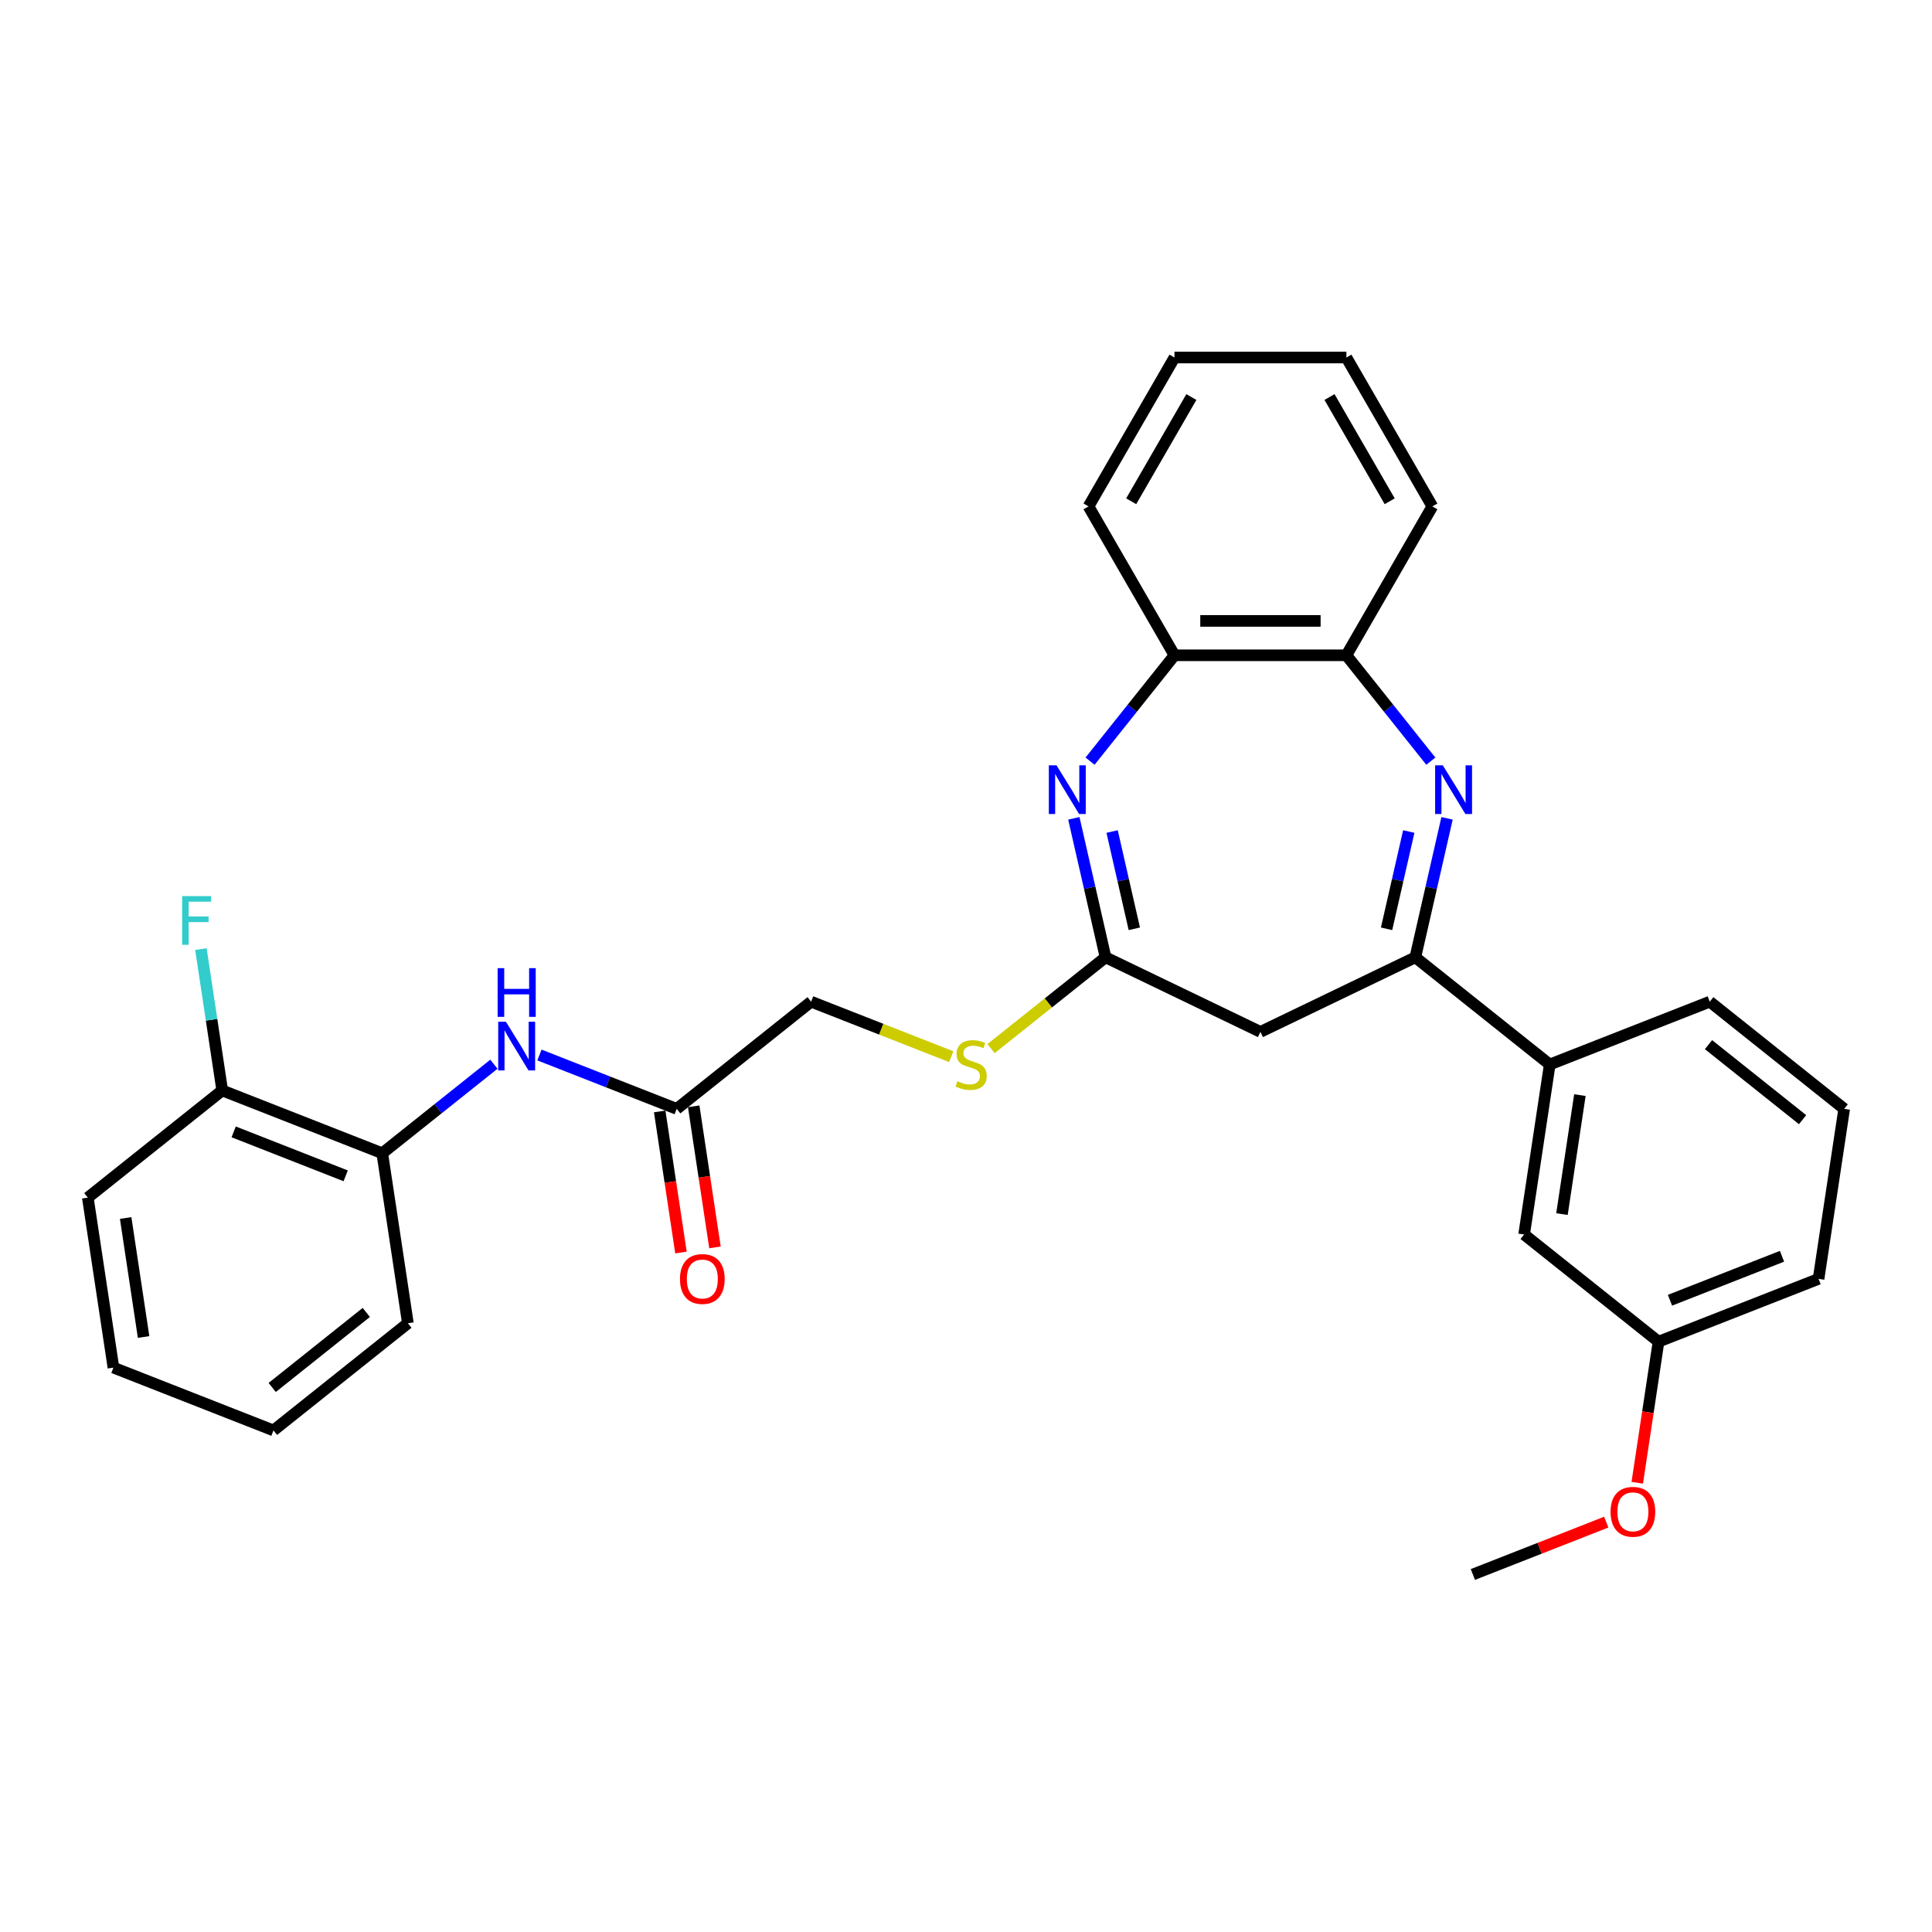 <?xml version='1.0' encoding='iso-8859-1'?>
<svg version='1.1' baseProfile='full'
              xmlns='http://www.w3.org/2000/svg'
                      xmlns:rdkit='http://www.rdkit.org/xml'
                      xmlns:xlink='http://www.w3.org/1999/xlink'
                  xml:space='preserve'
width='1000px' height='1000px' viewBox='0 0 1000 1000'>
<!-- END OF HEADER -->
<rect style='opacity:1.0;fill:#FFFFFF;stroke:none' width='1000' height='1000' x='0' y='0'> </rect>
<path class='bond-1' d='M 748.99,423.571 L 740.782,459.535' style='fill:none;fill-rule:evenodd;stroke:#0000FF;stroke-width:6px;stroke-linecap:butt;stroke-linejoin:miter;stroke-opacity:1' />
<path class='bond-1' d='M 740.782,459.535 L 732.573,495.499' style='fill:none;fill-rule:evenodd;stroke:#000000;stroke-width:6px;stroke-linecap:butt;stroke-linejoin:miter;stroke-opacity:1' />
<path class='bond-1' d='M 729.177,430.4 L 723.431,455.575' style='fill:none;fill-rule:evenodd;stroke:#0000FF;stroke-width:6px;stroke-linecap:butt;stroke-linejoin:miter;stroke-opacity:1' />
<path class='bond-1' d='M 723.431,455.575 L 717.685,480.749' style='fill:none;fill-rule:evenodd;stroke:#000000;stroke-width:6px;stroke-linecap:butt;stroke-linejoin:miter;stroke-opacity:1' />
<path class='bond-4' d='M 740.593,393.973 L 718.743,366.575' style='fill:none;fill-rule:evenodd;stroke:#0000FF;stroke-width:6px;stroke-linecap:butt;stroke-linejoin:miter;stroke-opacity:1' />
<path class='bond-4' d='M 718.743,366.575 L 696.894,339.176' style='fill:none;fill-rule:evenodd;stroke:#000000;stroke-width:6px;stroke-linecap:butt;stroke-linejoin:miter;stroke-opacity:1' />
<path class='bond-0' d='M 564.212,393.973 L 586.061,366.575' style='fill:none;fill-rule:evenodd;stroke:#0000FF;stroke-width:6px;stroke-linecap:butt;stroke-linejoin:miter;stroke-opacity:1' />
<path class='bond-0' d='M 586.061,366.575 L 607.911,339.176' style='fill:none;fill-rule:evenodd;stroke:#000000;stroke-width:6px;stroke-linecap:butt;stroke-linejoin:miter;stroke-opacity:1' />
<path class='bond-30' d='M 555.814,423.571 L 564.022,459.535' style='fill:none;fill-rule:evenodd;stroke:#0000FF;stroke-width:6px;stroke-linecap:butt;stroke-linejoin:miter;stroke-opacity:1' />
<path class='bond-30' d='M 564.022,459.535 L 572.231,495.499' style='fill:none;fill-rule:evenodd;stroke:#000000;stroke-width:6px;stroke-linecap:butt;stroke-linejoin:miter;stroke-opacity:1' />
<path class='bond-30' d='M 575.627,430.4 L 581.373,455.575' style='fill:none;fill-rule:evenodd;stroke:#0000FF;stroke-width:6px;stroke-linecap:butt;stroke-linejoin:miter;stroke-opacity:1' />
<path class='bond-30' d='M 581.373,455.575 L 587.119,480.749' style='fill:none;fill-rule:evenodd;stroke:#000000;stroke-width:6px;stroke-linecap:butt;stroke-linejoin:miter;stroke-opacity:1' />
<path class='bond-3' d='M 732.573,495.499 L 652.402,534.107' style='fill:none;fill-rule:evenodd;stroke:#000000;stroke-width:6px;stroke-linecap:butt;stroke-linejoin:miter;stroke-opacity:1' />
<path class='bond-7' d='M 732.573,495.499 L 802.143,550.979' style='fill:none;fill-rule:evenodd;stroke:#000000;stroke-width:6px;stroke-linecap:butt;stroke-linejoin:miter;stroke-opacity:1' />
<path class='bond-2' d='M 572.231,495.499 L 652.402,534.107' style='fill:none;fill-rule:evenodd;stroke:#000000;stroke-width:6px;stroke-linecap:butt;stroke-linejoin:miter;stroke-opacity:1' />
<path class='bond-10' d='M 572.231,495.499 L 542.598,519.13' style='fill:none;fill-rule:evenodd;stroke:#000000;stroke-width:6px;stroke-linecap:butt;stroke-linejoin:miter;stroke-opacity:1' />
<path class='bond-10' d='M 542.598,519.13 L 512.965,542.761' style='fill:none;fill-rule:evenodd;stroke:#CCCC00;stroke-width:6px;stroke-linecap:butt;stroke-linejoin:miter;stroke-opacity:1' />
<path class='bond-5' d='M 696.894,339.176 L 607.911,339.176' style='fill:none;fill-rule:evenodd;stroke:#000000;stroke-width:6px;stroke-linecap:butt;stroke-linejoin:miter;stroke-opacity:1' />
<path class='bond-5' d='M 683.546,321.38 L 621.258,321.38' style='fill:none;fill-rule:evenodd;stroke:#000000;stroke-width:6px;stroke-linecap:butt;stroke-linejoin:miter;stroke-opacity:1' />
<path class='bond-19' d='M 696.894,339.176 L 741.385,262.115' style='fill:none;fill-rule:evenodd;stroke:#000000;stroke-width:6px;stroke-linecap:butt;stroke-linejoin:miter;stroke-opacity:1' />
<path class='bond-21' d='M 607.911,339.176 L 563.419,262.115' style='fill:none;fill-rule:evenodd;stroke:#000000;stroke-width:6px;stroke-linecap:butt;stroke-linejoin:miter;stroke-opacity:1' />
<path class='bond-6' d='M 279.208,546.064 L 314.733,560.007' style='fill:none;fill-rule:evenodd;stroke:#0000FF;stroke-width:6px;stroke-linecap:butt;stroke-linejoin:miter;stroke-opacity:1' />
<path class='bond-6' d='M 314.733,560.007 L 350.259,573.95' style='fill:none;fill-rule:evenodd;stroke:#000000;stroke-width:6px;stroke-linecap:butt;stroke-linejoin:miter;stroke-opacity:1' />
<path class='bond-9' d='M 255.645,550.836 L 226.751,573.878' style='fill:none;fill-rule:evenodd;stroke:#0000FF;stroke-width:6px;stroke-linecap:butt;stroke-linejoin:miter;stroke-opacity:1' />
<path class='bond-9' d='M 226.751,573.878 L 197.857,596.921' style='fill:none;fill-rule:evenodd;stroke:#000000;stroke-width:6px;stroke-linecap:butt;stroke-linejoin:miter;stroke-opacity:1' />
<path class='bond-11' d='M 802.143,550.979 L 788.881,638.968' style='fill:none;fill-rule:evenodd;stroke:#000000;stroke-width:6px;stroke-linecap:butt;stroke-linejoin:miter;stroke-opacity:1' />
<path class='bond-11' d='M 817.752,566.83 L 808.468,628.422' style='fill:none;fill-rule:evenodd;stroke:#000000;stroke-width:6px;stroke-linecap:butt;stroke-linejoin:miter;stroke-opacity:1' />
<path class='bond-18' d='M 802.143,550.979 L 884.976,518.47' style='fill:none;fill-rule:evenodd;stroke:#000000;stroke-width:6px;stroke-linecap:butt;stroke-linejoin:miter;stroke-opacity:1' />
<path class='bond-8' d='M 350.259,573.95 L 419.829,518.47' style='fill:none;fill-rule:evenodd;stroke:#000000;stroke-width:6px;stroke-linecap:butt;stroke-linejoin:miter;stroke-opacity:1' />
<path class='bond-13' d='M 341.46,575.276 L 346.963,611.787' style='fill:none;fill-rule:evenodd;stroke:#000000;stroke-width:6px;stroke-linecap:butt;stroke-linejoin:miter;stroke-opacity:1' />
<path class='bond-13' d='M 346.963,611.787 L 352.466,648.298' style='fill:none;fill-rule:evenodd;stroke:#FF0000;stroke-width:6px;stroke-linecap:butt;stroke-linejoin:miter;stroke-opacity:1' />
<path class='bond-13' d='M 359.058,572.624 L 364.561,609.135' style='fill:none;fill-rule:evenodd;stroke:#000000;stroke-width:6px;stroke-linecap:butt;stroke-linejoin:miter;stroke-opacity:1' />
<path class='bond-13' d='M 364.561,609.135 L 370.064,645.646' style='fill:none;fill-rule:evenodd;stroke:#FF0000;stroke-width:6px;stroke-linecap:butt;stroke-linejoin:miter;stroke-opacity:1' />
<path class='bond-12' d='M 197.857,596.921 L 115.024,564.411' style='fill:none;fill-rule:evenodd;stroke:#000000;stroke-width:6px;stroke-linecap:butt;stroke-linejoin:miter;stroke-opacity:1' />
<path class='bond-12' d='M 178.93,608.611 L 120.947,585.854' style='fill:none;fill-rule:evenodd;stroke:#000000;stroke-width:6px;stroke-linecap:butt;stroke-linejoin:miter;stroke-opacity:1' />
<path class='bond-22' d='M 197.857,596.921 L 211.119,684.91' style='fill:none;fill-rule:evenodd;stroke:#000000;stroke-width:6px;stroke-linecap:butt;stroke-linejoin:miter;stroke-opacity:1' />
<path class='bond-14' d='M 492.357,546.935 L 456.093,532.702' style='fill:none;fill-rule:evenodd;stroke:#CCCC00;stroke-width:6px;stroke-linecap:butt;stroke-linejoin:miter;stroke-opacity:1' />
<path class='bond-14' d='M 456.093,532.702 L 419.829,518.47' style='fill:none;fill-rule:evenodd;stroke:#000000;stroke-width:6px;stroke-linecap:butt;stroke-linejoin:miter;stroke-opacity:1' />
<path class='bond-15' d='M 788.881,638.968 L 858.451,694.448' style='fill:none;fill-rule:evenodd;stroke:#000000;stroke-width:6px;stroke-linecap:butt;stroke-linejoin:miter;stroke-opacity:1' />
<path class='bond-16' d='M 115.024,564.411 L 109.511,527.829' style='fill:none;fill-rule:evenodd;stroke:#000000;stroke-width:6px;stroke-linecap:butt;stroke-linejoin:miter;stroke-opacity:1' />
<path class='bond-16' d='M 109.511,527.829 L 103.997,491.247' style='fill:none;fill-rule:evenodd;stroke:#33CCCC;stroke-width:6px;stroke-linecap:butt;stroke-linejoin:miter;stroke-opacity:1' />
<path class='bond-23' d='M 115.024,564.411 L 45.455,619.892' style='fill:none;fill-rule:evenodd;stroke:#000000;stroke-width:6px;stroke-linecap:butt;stroke-linejoin:miter;stroke-opacity:1' />
<path class='bond-17' d='M 858.451,694.448 L 852.948,730.96' style='fill:none;fill-rule:evenodd;stroke:#000000;stroke-width:6px;stroke-linecap:butt;stroke-linejoin:miter;stroke-opacity:1' />
<path class='bond-17' d='M 852.948,730.96 L 847.445,767.471' style='fill:none;fill-rule:evenodd;stroke:#FF0000;stroke-width:6px;stroke-linecap:butt;stroke-linejoin:miter;stroke-opacity:1' />
<path class='bond-32' d='M 858.451,694.448 L 941.283,661.939' style='fill:none;fill-rule:evenodd;stroke:#000000;stroke-width:6px;stroke-linecap:butt;stroke-linejoin:miter;stroke-opacity:1' />
<path class='bond-32' d='M 864.374,673.006 L 922.356,650.249' style='fill:none;fill-rule:evenodd;stroke:#000000;stroke-width:6px;stroke-linecap:butt;stroke-linejoin:miter;stroke-opacity:1' />
<path class='bond-25' d='M 831.396,787.851 L 796.876,801.399' style='fill:none;fill-rule:evenodd;stroke:#FF0000;stroke-width:6px;stroke-linecap:butt;stroke-linejoin:miter;stroke-opacity:1' />
<path class='bond-25' d='M 796.876,801.399 L 762.356,814.947' style='fill:none;fill-rule:evenodd;stroke:#000000;stroke-width:6px;stroke-linecap:butt;stroke-linejoin:miter;stroke-opacity:1' />
<path class='bond-20' d='M 884.976,518.47 L 954.545,573.95' style='fill:none;fill-rule:evenodd;stroke:#000000;stroke-width:6px;stroke-linecap:butt;stroke-linejoin:miter;stroke-opacity:1' />
<path class='bond-20' d='M 884.315,540.706 L 933.014,579.542' style='fill:none;fill-rule:evenodd;stroke:#000000;stroke-width:6px;stroke-linecap:butt;stroke-linejoin:miter;stroke-opacity:1' />
<path class='bond-27' d='M 741.385,262.115 L 696.894,185.053' style='fill:none;fill-rule:evenodd;stroke:#000000;stroke-width:6px;stroke-linecap:butt;stroke-linejoin:miter;stroke-opacity:1' />
<path class='bond-27' d='M 719.299,259.454 L 688.155,205.51' style='fill:none;fill-rule:evenodd;stroke:#000000;stroke-width:6px;stroke-linecap:butt;stroke-linejoin:miter;stroke-opacity:1' />
<path class='bond-24' d='M 954.545,573.95 L 941.283,661.939' style='fill:none;fill-rule:evenodd;stroke:#000000;stroke-width:6px;stroke-linecap:butt;stroke-linejoin:miter;stroke-opacity:1' />
<path class='bond-31' d='M 563.419,262.115 L 607.911,185.053' style='fill:none;fill-rule:evenodd;stroke:#000000;stroke-width:6px;stroke-linecap:butt;stroke-linejoin:miter;stroke-opacity:1' />
<path class='bond-31' d='M 585.505,259.454 L 616.649,205.51' style='fill:none;fill-rule:evenodd;stroke:#000000;stroke-width:6px;stroke-linecap:butt;stroke-linejoin:miter;stroke-opacity:1' />
<path class='bond-28' d='M 211.119,684.91 L 141.549,740.39' style='fill:none;fill-rule:evenodd;stroke:#000000;stroke-width:6px;stroke-linecap:butt;stroke-linejoin:miter;stroke-opacity:1' />
<path class='bond-28' d='M 189.587,679.318 L 140.888,718.154' style='fill:none;fill-rule:evenodd;stroke:#000000;stroke-width:6px;stroke-linecap:butt;stroke-linejoin:miter;stroke-opacity:1' />
<path class='bond-33' d='M 45.455,619.892 L 58.717,707.881' style='fill:none;fill-rule:evenodd;stroke:#000000;stroke-width:6px;stroke-linecap:butt;stroke-linejoin:miter;stroke-opacity:1' />
<path class='bond-33' d='M 65.042,630.438 L 74.325,692.03' style='fill:none;fill-rule:evenodd;stroke:#000000;stroke-width:6px;stroke-linecap:butt;stroke-linejoin:miter;stroke-opacity:1' />
<path class='bond-26' d='M 607.911,185.053 L 696.894,185.053' style='fill:none;fill-rule:evenodd;stroke:#000000;stroke-width:6px;stroke-linecap:butt;stroke-linejoin:miter;stroke-opacity:1' />
<path class='bond-29' d='M 141.549,740.39 L 58.717,707.881' style='fill:none;fill-rule:evenodd;stroke:#000000;stroke-width:6px;stroke-linecap:butt;stroke-linejoin:miter;stroke-opacity:1' />
<path  class='atom-0' d='M 746.804 396.146
L 755.061 409.494
Q 755.88 410.811, 757.197 413.196
Q 758.514 415.58, 758.585 415.723
L 758.585 396.146
L 761.931 396.146
L 761.931 421.346
L 758.478 421.346
L 749.616 406.753
Q 748.583 405.045, 747.48 403.087
Q 746.412 401.129, 746.092 400.524
L 746.092 421.346
L 742.817 421.346
L 742.817 396.146
L 746.804 396.146
' fill='#0000FF'/>
<path  class='atom-1' d='M 546.86 396.146
L 555.118 409.494
Q 555.936 410.811, 557.253 413.196
Q 558.57 415.58, 558.641 415.723
L 558.641 396.146
L 561.987 396.146
L 561.987 421.346
L 558.535 421.346
L 549.672 406.753
Q 548.64 405.045, 547.536 403.087
Q 546.468 401.129, 546.148 400.524
L 546.148 421.346
L 542.874 421.346
L 542.874 396.146
L 546.86 396.146
' fill='#0000FF'/>
<path  class='atom-7' d='M 261.856 528.841
L 270.114 542.188
Q 270.933 543.505, 272.25 545.89
Q 273.567 548.274, 273.638 548.417
L 273.638 528.841
L 276.983 528.841
L 276.983 554.041
L 273.531 554.041
L 264.668 539.447
Q 263.636 537.739, 262.533 535.781
Q 261.465 533.824, 261.144 533.218
L 261.144 554.041
L 257.87 554.041
L 257.87 528.841
L 261.856 528.841
' fill='#0000FF'/>
<path  class='atom-7' d='M 257.567 501.12
L 260.984 501.12
L 260.984 511.834
L 273.869 511.834
L 273.869 501.12
L 277.286 501.12
L 277.286 526.321
L 273.869 526.321
L 273.869 514.681
L 260.984 514.681
L 260.984 526.321
L 257.567 526.321
L 257.567 501.12
' fill='#0000FF'/>
<path  class='atom-11' d='M 495.542 559.628
Q 495.827 559.735, 497.002 560.233
Q 498.176 560.731, 499.458 561.052
Q 500.775 561.337, 502.056 561.337
Q 504.441 561.337, 505.829 560.198
Q 507.217 559.023, 507.217 556.994
Q 507.217 555.606, 506.505 554.752
Q 505.829 553.898, 504.761 553.435
Q 503.693 552.972, 501.914 552.438
Q 499.671 551.762, 498.319 551.121
Q 497.002 550.481, 496.041 549.128
Q 495.115 547.775, 495.115 545.497
Q 495.115 542.33, 497.251 540.372
Q 499.422 538.414, 503.693 538.414
Q 506.612 538.414, 509.922 539.803
L 509.103 542.543
Q 506.078 541.297, 503.8 541.297
Q 501.344 541.297, 499.992 542.33
Q 498.639 543.326, 498.675 545.07
Q 498.675 546.423, 499.351 547.242
Q 500.063 548.06, 501.059 548.523
Q 502.092 548.986, 503.8 549.52
Q 506.078 550.231, 507.431 550.943
Q 508.783 551.655, 509.744 553.114
Q 510.741 554.538, 510.741 556.994
Q 510.741 560.482, 508.392 562.369
Q 506.078 564.22, 502.198 564.22
Q 499.956 564.22, 498.247 563.721
Q 496.575 563.259, 494.581 562.44
L 495.542 559.628
' fill='#CCCC00'/>
<path  class='atom-14' d='M 351.953 662.01
Q 351.953 655.96, 354.943 652.578
Q 357.933 649.197, 363.521 649.197
Q 369.109 649.197, 372.099 652.578
Q 375.089 655.96, 375.089 662.01
Q 375.089 668.132, 372.064 671.621
Q 369.038 675.073, 363.521 675.073
Q 357.969 675.073, 354.943 671.621
Q 351.953 668.168, 351.953 662.01
M 363.521 672.226
Q 367.365 672.226, 369.43 669.663
Q 371.53 667.065, 371.53 662.01
Q 371.53 657.063, 369.43 654.571
Q 367.365 652.044, 363.521 652.044
Q 359.677 652.044, 357.577 654.536
Q 355.513 657.027, 355.513 662.01
Q 355.513 667.1, 357.577 669.663
Q 359.677 672.226, 363.521 672.226
' fill='#FF0000'/>
<path  class='atom-17' d='M 94.27 463.822
L 109.255 463.822
L 109.255 466.705
L 97.651 466.705
L 97.651 474.358
L 107.973 474.358
L 107.973 477.276
L 97.651 477.276
L 97.651 489.022
L 94.27 489.022
L 94.27 463.822
' fill='#33CCCC'/>
<path  class='atom-18' d='M 833.621 782.509
Q 833.621 776.458, 836.611 773.077
Q 839.601 769.695, 845.189 769.695
Q 850.777 769.695, 853.767 773.077
Q 856.757 776.458, 856.757 782.509
Q 856.757 788.631, 853.731 792.119
Q 850.706 795.572, 845.189 795.572
Q 839.636 795.572, 836.611 792.119
Q 833.621 788.667, 833.621 782.509
M 845.189 792.724
Q 849.033 792.724, 851.097 790.162
Q 853.197 787.563, 853.197 782.509
Q 853.197 777.562, 851.097 775.07
Q 849.033 772.543, 845.189 772.543
Q 841.345 772.543, 839.245 775.034
Q 837.18 777.526, 837.18 782.509
Q 837.18 787.599, 839.245 790.162
Q 841.345 792.724, 845.189 792.724
' fill='#FF0000'/>
</svg>
